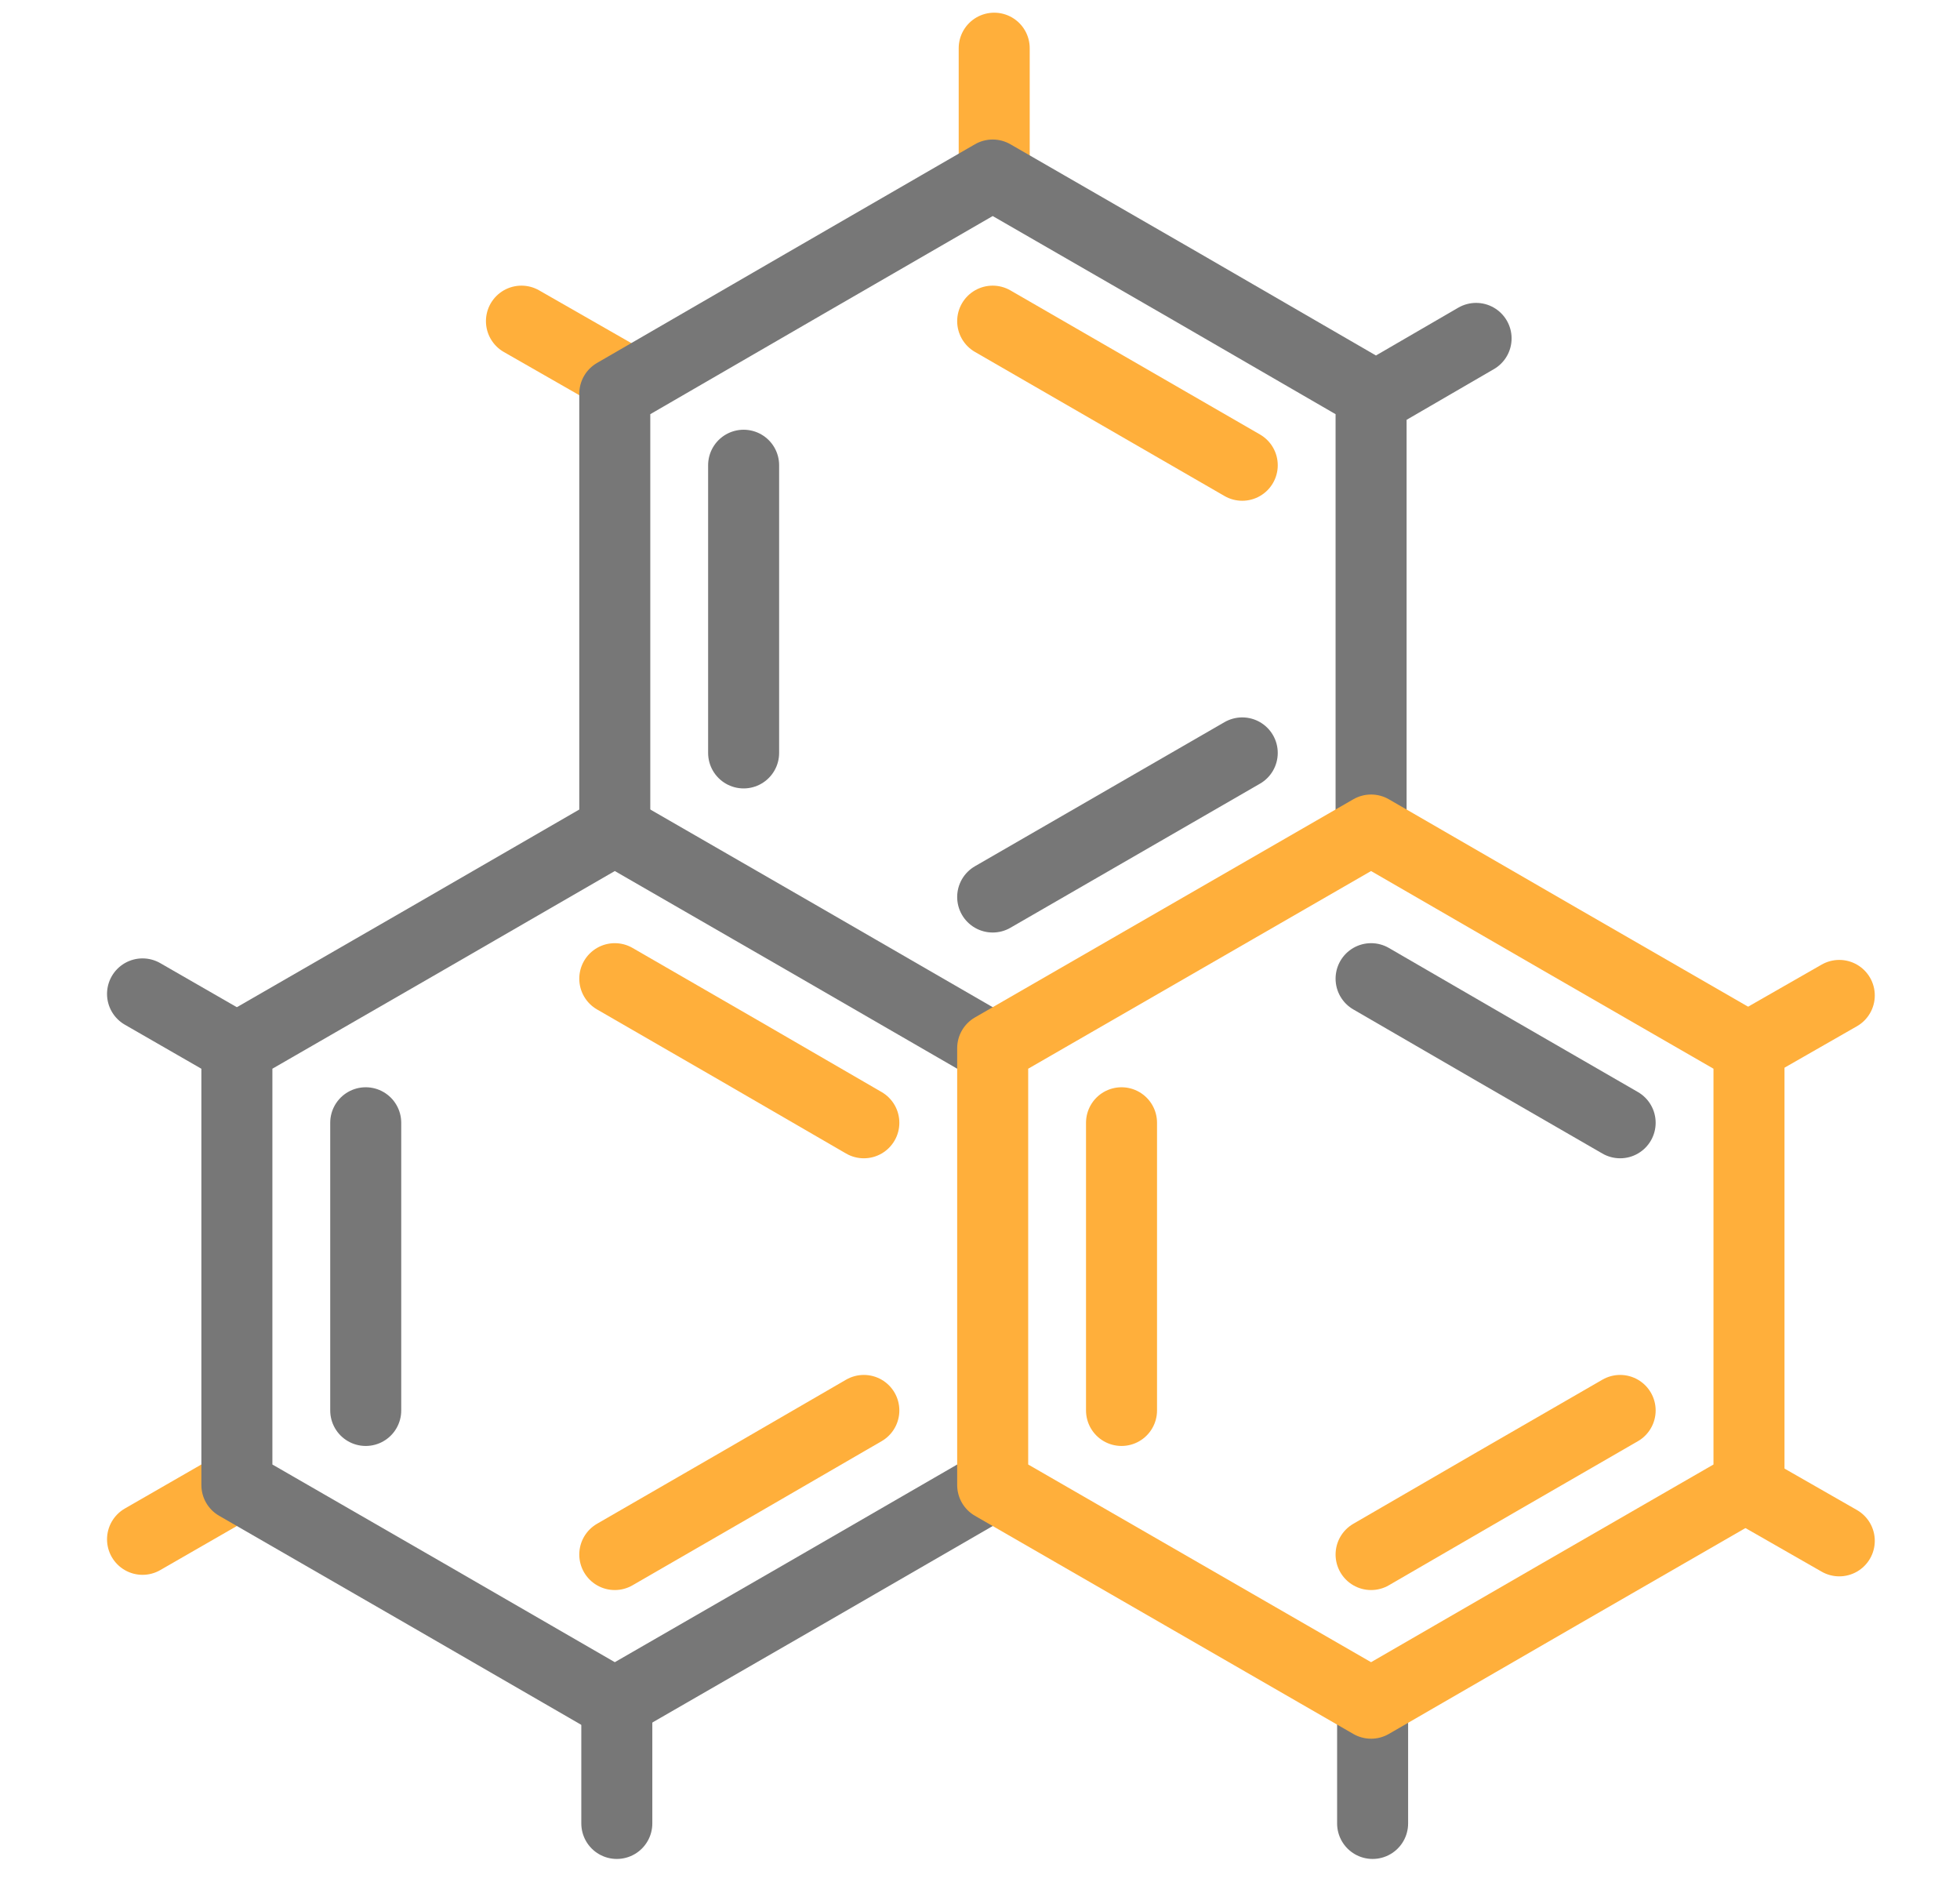 <svg version="1.1" id="Ebene_1" xmlns="http://www.w3.org/2000/svg" x="0" y="0" viewBox="0 0 386.4 371" style="enable-background:new 0 0 386.4 371" xml:space="preserve"><style>.st0,.st1{fill:none;stroke:#ffaf3b;stroke-width:14;stroke-linecap:round;stroke-linejoin:round;stroke-miterlimit:22.926}.st1{stroke:#777}</style><path class="st0" d="M196 9.5V31M121.5 74l-18.7-10.7"/><path class="st1" d="M121.2 163.6v-86L158.5 56l37.2-21.5L233 56l37.3 21.6v86M272.4 77.5 291 66.7M270.6 337.9v21.5M121.6 359.4v-21.5"/><path class="st0" d="M362.6 303.7 343.9 293M343.9 206.9l18.7-10.7"/><path class="st1" d="m28.1 195.9 18.6 10.7"/><path class="st0" d="m46.7 292.7-18.6 10.7M170.3 278l-24.5 14.2-24.6 14.2"/><path class="st1" d="M72.1 278v-56.7"/><path class="st0" d="m121.2 192.9 24.6 14.2 24.5 14.2M319.4 278l-24.6 14.2-24.5 14.2M221.1 278v-56.7"/><path class="st1" d="m270.3 192.9 24.5 14.2 24.6 14.2M244.9 148.4l-24.6 14.2-24.6 14.2M146.6 148.4V91.7"/><path class="st0" d="m195.7 63.3 24.6 14.2 24.6 14.2"/><path class="st1" d="m195.7 292.7-37.2 21.5-37.3 21.5L84 314.2l-37.3-21.5v-86.1L84 185.1l37.2-21.5 37.3 21.5 37.2 21.5"/><path class="st0" d="m270.3 163.6 37.2 21.5 37.3 21.5v86.1l-37.3 21.5-37.2 21.5-37.3-21.5-37.3-21.5v-86.1l37.3-21.5z"/></svg>